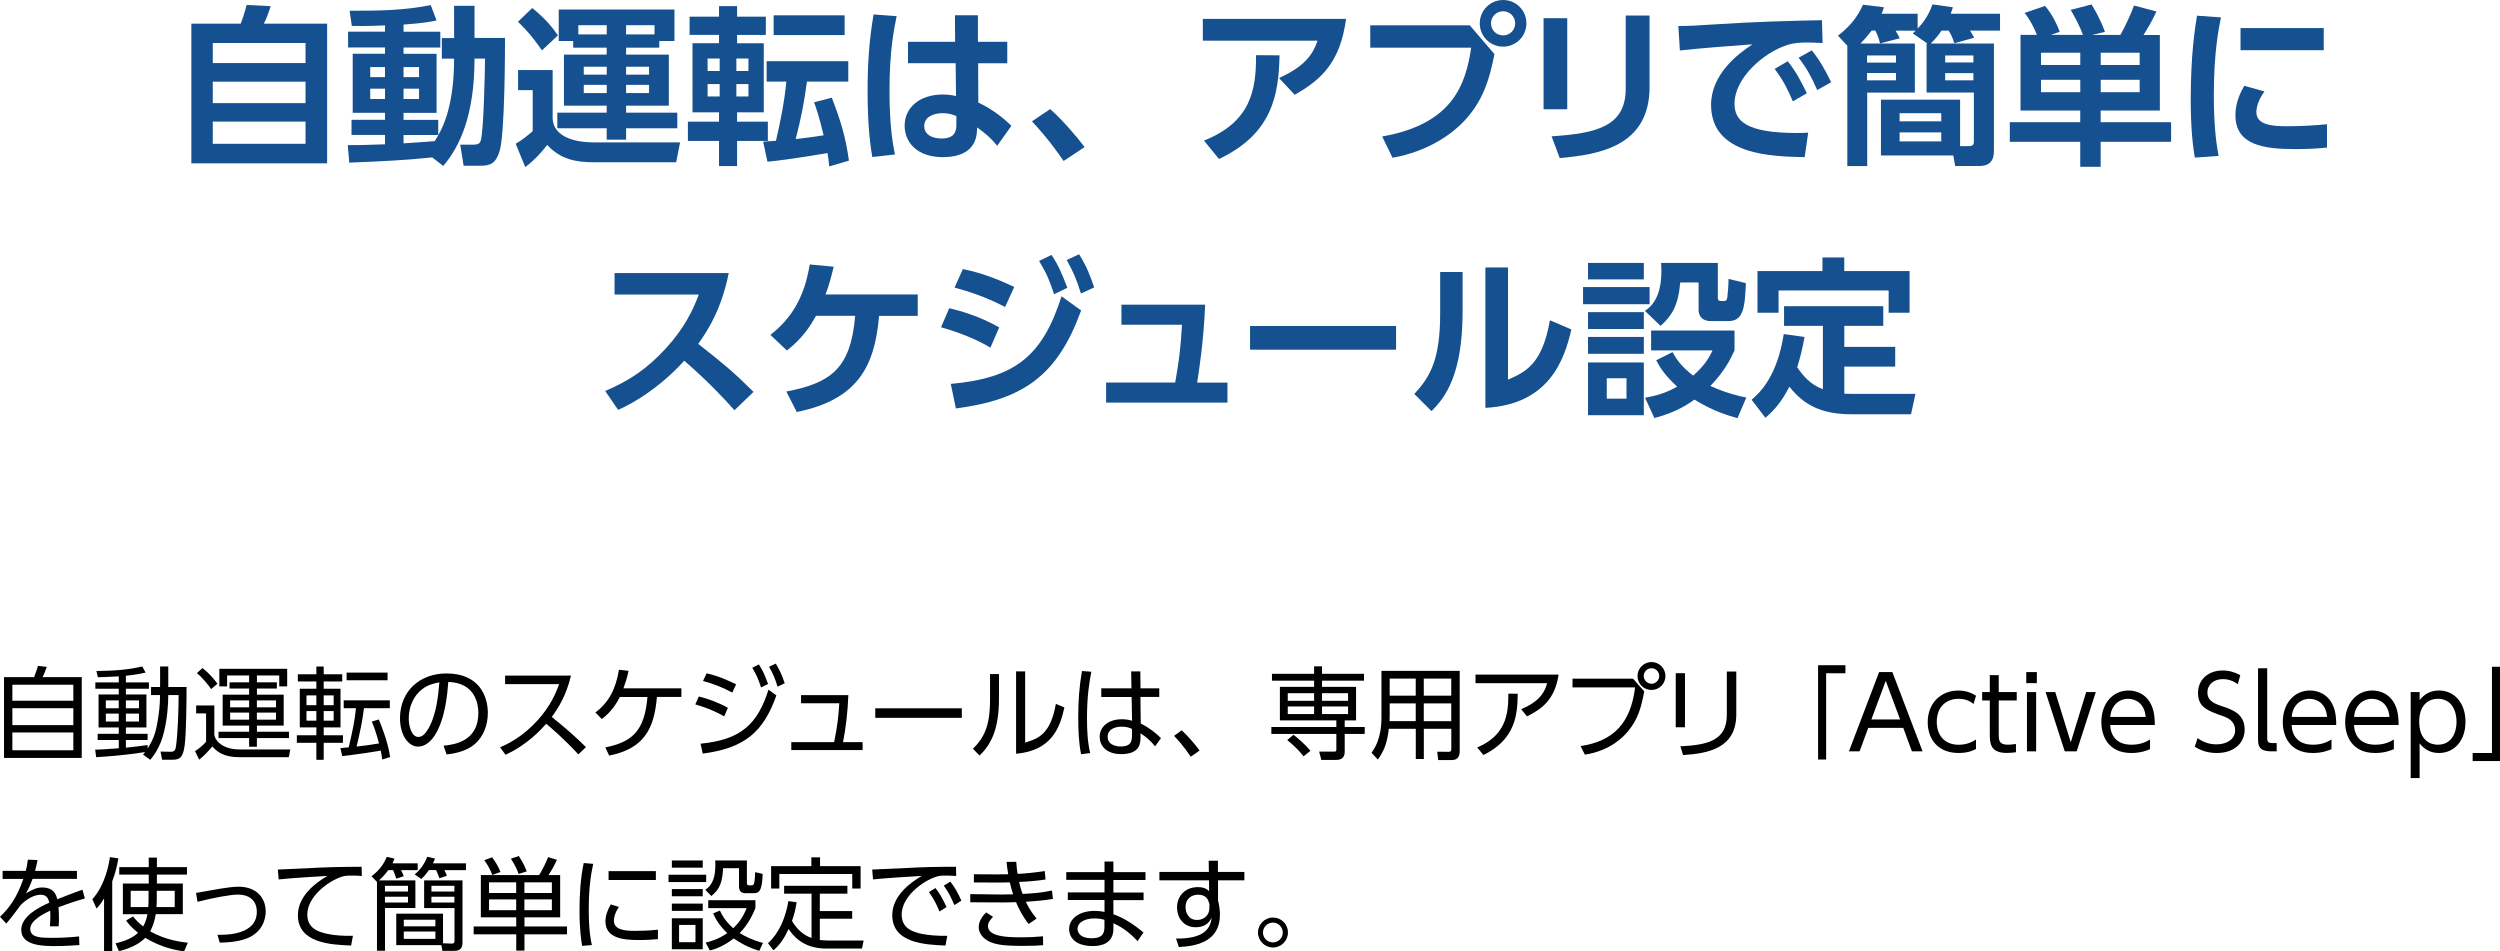 <svg xmlns="http://www.w3.org/2000/svg" id="_&#x30EC;&#x30A4;&#x30E4;&#x30FC;_2" data-name="&#x30EC;&#x30A4;&#x30E4;&#x30FC; 2" viewBox="0 0 422.38 160.75"><defs><style>      .cls-1, .cls-2 {        stroke-width: 0px;      }      .cls-2 {        fill: #155090;      }    </style></defs><g id="_&#x30EC;&#x30A4;&#x30E4;&#x30FC;_5" data-name="&#x30EC;&#x30A4;&#x30E4;&#x30FC; 5"><g><path class="cls-2" d="M40.67,4c.34-.89.55-1.47,1.01-3.16l4.05.2c-.23.78-.78,2.27-1.15,2.96h10.69v23.6h-22.94V4h8.34ZM51.62,7.27h-15.67v3.39h15.67v-3.39ZM51.62,13.8h-15.67v3.62h15.67v-3.62ZM51.62,20.55h-15.67v3.74h15.67v-3.74Z"></path><path class="cls-2" d="M73.04,26.59c-5.06.52-7.47.6-14.03.89l-.26-2.96c1.55,0,2.87,0,6.3-.14v-1.58h-5.66v-2.56h5.66v-1.18h-5.46v-9.98h5.46v-1.06h-6.24v-2.67h6.24v-1.06c-2.9.12-4.48.12-5.61.09l-.37-2.56c5.61,0,9.17-.09,13.71-.95l.98,2.59c-.86.17-2.16.46-5.58.69v1.21h6.21v2.67h-6.21v1.06h5.58v9.98h-5.58v1.18h5.86v2.56h-5.86v1.41c.75-.06,4.43-.29,5.26-.37.98-1.55,3.28-5.12,3.28-13.94h-2.07v-3.48h2.07V.98h3.45v5.43h5.15c0,1.7,0,16.3-.92,19.15-.66,2.13-1.64,2.44-3.25,2.44h-2.82l-.57-3.56h2.21c1.01,0,1.18-.37,1.29-.83.46-1.9.66-11.21.69-13.71h-1.78c0,9.54-2.47,14.86-5.29,18.14l-1.84-1.44ZM62.55,11.33v1.7h2.5v-1.7h-2.5ZM62.55,14.98v1.75h2.5v-1.75h-2.5ZM68.18,11.33v1.7h2.62v-1.7h-2.62ZM68.18,14.98v1.75h2.62v-1.75h-2.62Z"></path><path class="cls-2" d="M87.53,11.84h5.84v8.05c0,2.3,2.07,4.17,7.1,4.17h14.43l-.66,3.36h-13.68c-3.42,0-5.84-.52-8.11-2.93-.98,1.29-2.24,2.65-3.71,3.74l-1.61-3.94c1.03-.6,1.98-1.35,2.87-2.13v-6.93h-2.47v-3.39ZM89.92,1.35c2.36,1.93,3.45,3.33,4.34,4.63l-2.7,2.53c-1.7-2.47-2.96-3.79-4.05-4.83l2.41-2.33ZM96.84,6.93h-2.44V1.61h19.55v5.32h-2.56v1.12h-5.61v1.18h7.22v8.62h-7.22v1.18h8.65v2.64h-8.65v1.93h-3.28v-1.93h-8.34v-2.64h8.34v-1.18h-7.22v-8.62h7.22v-1.18h-5.66v-1.12ZM102.51,5.81v-1.55h-4.8v1.55h4.8ZM98.63,11.27v1.35h3.88v-1.35h-3.88ZM98.63,14.34v1.38h3.88v-1.38h-3.88ZM105.78,5.81h4.8v-1.55h-4.8v1.55ZM105.78,11.27v1.35h3.88v-1.35h-3.88ZM105.78,14.34v1.38h3.88v-1.38h-3.88Z"></path><path class="cls-2" d="M116.51,2.82h4.97v-1.78h3.05v1.78h4.86v3.08h-4.86v1.41h4.51v11.67h-4.51v1.58h5.2v3.25h-5.2v4.25h-3.05v-4.25h-5.26v-3.25h5.26v-1.58h-4.48V7.3h4.48v-1.41h-4.97v-3.08ZM119.55,9.89v2.1h2.04v-2.1h-2.04ZM119.55,14.2v2.1h2.04v-2.1h-2.04ZM124.41,9.89v2.1h2.04v-2.1h-2.04ZM124.41,14.2v2.1h2.04v-2.1h-2.04ZM136.34,13.77c-.55,3.94-.89,5.66-1.9,9.72.75-.09,2.64-.29,4.71-.63-.78-3.3-1.26-4.6-1.61-5.58l2.99-.78c1.44,3.74,2.33,6.53,2.9,10.64l-3.33.98c-.06-.66-.11-1.24-.29-2.27-.32.06-6.58,1.15-10.15,1.47l-.72-3.39c1.12-.06,1.64-.09,2.16-.14.75-3.22,1.47-6.81,1.75-10h-3.33v-3.45h13.8v3.45h-6.99ZM142.7,2.59v3.33h-11.99v-3.33h11.99Z"></path><path class="cls-2" d="M151.49,2.73c-.43,2.07-1.21,5.89-1.21,12.56,0,6.24.63,9.37.92,10.81l-3.82.43c-.26-1.52-.8-4.77-.8-11.18,0-4.43.26-8.51,1.01-12.91l3.91.29ZM170.18,7.07v3.62h-4.92l.03,6.64c2.39,1.09,4.6,2.9,5.58,3.94l-2.39,3.36c-1.12-1.38-1.95-2.04-3.39-3.11l-.03.6c-.17,3.62-3.19,4.43-5.75,4.43-4.51,0-6.47-2.64-6.47-5.32,0-3.02,2.5-5.26,6.44-5.26,1.06,0,1.72.14,2.24.26l-.06-5.55h-8.05v-3.62h7.96l-.03-4.48h3.88v4.48h4.94ZM161.58,19.61c-.52-.2-1.18-.49-2.3-.49-1.47,0-3.13.57-3.13,2.18,0,1.32,1.15,2.1,2.93,2.1,2.19,0,2.5-1.18,2.5-2.33v-1.47Z"></path><path class="cls-2" d="M179.7,27.2c-.57-.83-2.41-3.56-5.35-6.7l3.08-2.07c1.95,1.72,4.46,4.6,5.81,6.41l-3.54,2.36Z"></path><path class="cls-2" d="M227.42,3.19c-.98,7.3-4.14,10.26-8.68,12.82l-2.64-2.82c4.57-2.1,5.75-4.14,6.5-6.32h-19.38v-3.68h24.21ZM203.41,23.75c7.99-3.16,8.83-8.65,8.8-14.43l3.97.03c-.14,6.67-1.21,13.25-10.23,17.51l-2.53-3.1Z"></path><path class="cls-2" d="M248.32,4.28l4.17,4.86c-.78,3.94-1.73,7.45-4.69,10.84-2.39,2.73-6.64,5.63-12.53,6.67l-1.75-3.59c11.96-2.1,14.12-8.82,15.04-15.01h-17.05v-3.77h16.82ZM257.89,3.94c0,2.18-1.75,3.94-3.94,3.94s-3.94-1.75-3.94-3.94,1.78-3.94,3.94-3.94,3.94,1.72,3.94,3.94ZM251.91,3.94c0,1.15.92,2.04,2.04,2.04s2.04-.86,2.04-2.04-.95-2.04-2.04-2.04-2.04.86-2.04,2.04Z"></path><path class="cls-2" d="M264.79,18.46h-4V3.08h4v15.38ZM278.7,14.66c0,10.03-8.42,11.44-15.18,12.05l-1.38-3.68c7.76-.49,12.53-1.75,12.53-8.08V2.62h4.02v12.05Z"></path><path class="cls-2" d="M307.94,7.27c-1.12-.06-1.93-.09-2.59-.09-1.12,0-2.21.06-3.22.37-3.97,1.18-9.08,5.52-9.08,9.97,0,2.85,1.87,4.95,10.58,4.95.86,0,1.35-.03,1.87-.06l-.6,4.14c-5.43-.12-15.81-.26-15.81-8.83,0-5.12,4.46-8.6,7.01-10.23-2.9.2-9.69.72-12.28,1.04l-.26-4.14c1.9,0,2.88-.06,5.95-.26,6.99-.46,12.48-.6,18.31-.72l.11,3.85ZM302.05,10.35c1.29,1.61,2.18,3.25,3.22,5.4l-2.36,1.38c-.98-2.3-1.72-3.68-3.08-5.49l2.21-1.29ZM306.1,8.51c1.35,1.67,2.19,3.16,3.28,5.38l-2.36,1.32c-1.01-2.3-1.72-3.59-3.13-5.46l2.21-1.24Z"></path><path class="cls-2" d="M312.08,7.7l-1.55-1.67c2.18-1.7,3.31-3.22,4.23-5.23l3.54.43c-.14.46-.23.72-.4,1.09h6.09v2.5c1.67-1.7,2.24-3.36,2.5-4.08l3.45.49c-.11.4-.17.57-.37,1.09h8.34v2.85h-5.06c.32.55.49.81.69,1.21l-3.36.92c-.34-1.12-.63-1.61-.95-2.13h-1.21c-.34.52-.8,1.15-1.81,2.19h10.67v17.79c0,1.12,0,2.9-2.5,2.9h-4.05l-.32-1.78h-12.22v-9.43h13.37v7.85h1.41c.72,0,.92-.2.92-.78v-8.28h-7.99V7.36h.14l-2.47-1.72c.29-.26.34-.32.49-.46h-3.39c.49.83.6,1.09.69,1.29l-3.33.86c-.14-.57-.29-1.18-.78-2.16h-.63c-.92,1.18-1.49,1.78-1.9,2.19h9.2v8.28h-8.05v12.42h-3.36V7.7ZM315.44,9.37v1.21h4.89v-1.21h-4.89ZM315.44,12.33v1.24h4.89v-1.24h-4.89ZM320.94,19.12v1.38h7.04v-1.38h-7.04ZM320.94,22.37v1.52h7.04v-1.52h-7.04ZM328.64,9.37v1.18h4.77v-1.18h-4.77ZM328.64,12.36v1.21h4.77v-1.21h-4.77Z"></path><path class="cls-2" d="M344.14,5.89c-.52-1.32-1.21-2.62-2.07-3.71l3.45-1.18c1.29,1.5,2.13,3.39,2.47,4.37l-1.5.52h5.43c-.6-1.58-1.21-2.73-2.07-4.22l3.51-.92c.46.72,1.52,2.5,2.27,4.63l-2.16.52h4.77c.83-1.41,1.9-3.82,2.3-4.97l3.79,1.01c-.63,1.44-1.52,2.9-2.18,3.97h2.76v12.76h-10v1.98h11.9v3.31h-11.9v4.22h-3.45v-4.22h-11.9v-3.31h11.9v-1.98h-10.09V5.89h2.76ZM344.83,8.91v2.07h6.64v-2.07h-6.64ZM344.83,13.48v2.1h6.64v-2.1h-6.64ZM354.92,8.91v2.07h6.58v-2.07h-6.58ZM354.92,13.48v2.1h6.58v-2.1h-6.58Z"></path><path class="cls-2" d="M375.24,2.93c-.37,1.75-1.21,5.89-1.21,13.2,0,5.81.55,8.83.81,10.21l-4.02.29c-.26-1.58-.69-4.34-.69-9.86,0-7.56.72-12.1,1.06-14.12l4.05.29ZM382.6,15.44c-1.15,1.52-1.38,2.85-1.38,3.48,0,2.13,2.44,2.41,5.17,2.41,2.13,0,4.63-.12,6.76-.34v3.94c-1.09.12-2.85.26-5.38.26-5.29,0-10.09-.66-10.09-5.72,0-.69.06-2.56,1.49-4.97l3.42.95ZM392.6,4.74v3.74h-14.06v-3.74h14.06Z"></path><path class="cls-2" d="M123.12,46.14c-1.18,5.84-3.31,9.4-5.15,11.96,4.37,3.45,5.92,4.71,9.34,8.11l-3.22,3.1c-1.75-1.95-4.2-4.63-8.48-8.37-2.7,3.02-6.81,6.38-11.18,8.31l-2.18-3.19c4.17-1.78,7.1-3.79,10.18-7.13,3.1-3.36,4.63-6.44,5.63-9.17h-14.23v-3.62h19.29Z"></path><path class="cls-2" d="M132.87,66.15c7.33-1.44,10.87-3.71,11.61-12.79h-6.61c-.89,1.58-2.18,3.71-4.92,5.86l-2.79-2.64c3.42-2.67,5.75-6.21,6.64-11.9l4.05.38c-.4,1.67-.78,3.16-1.38,4.69h15.58v3.62h-6.53c-.72,8.48-3.56,14.14-13.91,16.24l-1.75-3.45Z"></path><path class="cls-2" d="M167.33,58.74c-1.67-1.01-4.31-2.3-8.34-3.45l1.38-3.22c2.1.49,5.29,1.44,8.45,3.25l-1.49,3.42ZM160.64,64.86c10.81-.98,15.47-4.63,18.71-14.8l3.31,2.39c-4.02,11.07-9.8,15.06-21.16,16.56l-.86-4.14ZM169.81,51.87c-3.54-1.87-6.64-2.76-8.54-3.28l1.41-3.13c3.65.72,6.76,2.13,8.68,3.02l-1.55,3.39ZM177.66,43.07c1.15,1.72,1.72,3.08,2.67,5.55l-2.24,1.09c-.75-2.27-1.21-3.42-2.53-5.63l2.1-1.01ZM182.31,42.95c1.21,1.93,1.84,3.48,2.56,5.61l-2.24,1.03c-.75-2.38-1.24-3.56-2.41-5.66l2.1-.98Z"></path><path class="cls-2" d="M207.38,64.63v3.39h-20.5v-3.39h11.67c.63-3.56.92-5.63,1.15-9.77h-10.23v-3.39h14.14c-.23,6.18-1.09,11.53-1.35,13.17h5.12Z"></path><path class="cls-2" d="M235.87,55.08v4h-24.67v-4h24.67Z"></path><path class="cls-2" d="M247.11,52.61c0,10.69-2.93,14.57-5.26,16.85l-2.9-2.9c2.67-2.87,4.37-5.78,4.37-13.62v-6.99h3.79v6.67ZM254.79,64.14c2.87-1.27,5.78-2.53,7.07-10.03l3.62,1.55c-1.18,5.17-3.77,12.68-14.52,13.25v-23.72h3.82v18.95Z"></path><path class="cls-2" d="M278.7,48.5v2.9h-11.24v-2.9h11.24ZM277.73,44.42v2.79h-9.43v-2.79h9.43ZM277.73,52.73v2.85h-9.43v-2.85h9.43ZM277.73,56.92v2.85h-9.43v-2.85h9.43ZM277.73,61.24v8.91h-9.43v-8.91h9.43ZM274.8,63.91h-3.33v3.45h3.33v-3.45ZM290.23,44.42v5.84c0,.26,0,.6.55.6h.49c.49,0,.55-.43.57-.69.11-.89.2-2.13.2-3.05l2.93.72c-.17,4.17-.43,6.41-2.96,6.41h-2.9c-1.9,0-2.13-1.29-2.13-1.9v-4.63h-3.1c-.32,3.88-1.44,5.69-3.33,7.33l-2.64-2.53c2.01-1.29,2.79-3.68,2.79-6.75,0-.58-.03-.95-.06-1.35h9.6ZM293.54,70.64c-1.47-.4-4.14-1.18-7.27-3.13-.4.32-2.88,2.16-6.76,3.11l-1.58-3.42c2.5-.43,3.97-1.06,5.43-1.87-2.01-1.87-2.82-3.08-3.54-4.46l2.76-1.38c.55.98,1.29,2.3,3.48,3.97,1.7-1.5,2.53-2.67,3.28-4.26h-10.38v-3.36h14.09v3.36c-.69,1.52-1.7,3.54-4.08,6.01,2.79,1.26,4.86,1.7,6.07,1.96l-1.49,3.48Z"></path><path class="cls-2" d="M307.97,55.06h-6.55v-3.33h16.76v3.33h-6.58v3.54h8.6v3.34h-8.6v4.57c.52.03.69.03,1.21.03h10.81l-.75,3.45h-10.06c-5,0-8.02-1.52-10.49-4.66-1.32,2.53-2.39,3.82-4.05,5.26l-2.33-3.05c1.55-1.32,4.34-4.11,5.43-11.1l3.51.49c-.4,2.27-.78,3.59-1.24,5.12.98,1.41,2.19,2.93,4.34,3.71v-10.69ZM311.59,43.5v2.3h11.04v7.04h-3.54v-3.77h-18.6v3.77h-3.56v-7.04h10.98v-2.3h3.68Z"></path></g><g><path class="cls-1" d="M5.76,114.4c.34-.83.58-1.65.66-1.9l1.48.17c-.15.48-.49,1.33-.7,1.73h6.61v13.65H.68v-13.65h5.08ZM12.39,115.69H2.09v2.7h10.3v-2.7ZM12.39,119.65H2.09v2.86h10.3v-2.86ZM12.39,123.75H2.09v3.01h10.3v-3.01Z"></path><path class="cls-1" d="M25.52,117.43v-1.36h1.53v-3.47h1.38v3.47h3.09c0,2.35-.05,7.84-.32,9.86-.27,1.97-.73,2.43-2.09,2.43h-1.72l-.27-1.38,1.67.03c.66.02.87-.27.95-.95.31-2.21.44-6.34.44-8.63h-1.75c0,1.33-.12,3.76-.73,6.27-.63,2.63-1.82,4.08-2.31,4.67l-1.22-.87c.12-.14.27-.36.36-.44-1.75.32-5.71.73-8.28.87l-.17-1.27c.7-.02,1.89-.07,3.99-.24v-1.39h-3.57v-1.05h3.57v-1.07h-3.42v-5.58h3.42v-.97h-3.96v-1.07h3.96v-1.02c-2.07.12-2.87.14-3.54.15l-.24-1.05c3.23-.04,5.37-.22,7.75-.77l.56,1.04c-.63.14-1.53.34-3.33.53v1.12h3.89v1.07h-3.89v.97h3.47v5.58h-3.47v1.07h3.67v1.05h-3.67v1.29c1.19-.1,2.55-.29,3.67-.44v.58c1.05-1.63,1.44-2.86,1.78-5.15.12-.75.32-2.18.32-3.88h-1.53ZM20.06,118.33h-2.18v1.33h2.18v-1.33ZM20.06,120.57h-2.18v1.34h2.18v-1.34ZM23.48,118.33h-2.21v1.33h2.21v-1.33ZM23.48,120.57h-2.21v1.34h2.21v-1.34Z"></path><path class="cls-1" d="M36.21,119.19v4.93c0,.63,1.02,2.5,4.25,2.5h8.58l-.24,1.31h-8.35c-2.72,0-3.81-.95-4.57-1.82-.27.32-1.17,1.41-2.23,2.24l-.7-1.45c.44-.27,1.31-.9,1.87-1.58v-4.79h-1.68v-1.34h3.06ZM35.67,116.42c-.48-.71-1.48-1.95-2.41-2.7l.95-.85c1.1.88,1.79,1.65,2.53,2.65l-1.07.9ZM48.81,124.7h-5.41v1.46h-1.31v-1.46h-5.17v-1.07h5.17v-1.04h-4.47v-5.22h4.47v-1.04h-3.31v-1.05h3.31v-1.16h-3.72v1.85h-1.31v-2.97h11.46v2.97h-1.34v-1.85h-3.77v1.16h3.37v1.05h-3.37v1.04h4.52v5.22h-4.52v1.04h5.41v1.07ZM42.09,118.33h-3.21v1.17h3.21v-1.17ZM42.09,120.4h-3.21v1.19h3.21v-1.19ZM46.63,118.33h-3.23v1.17h3.23v-1.17ZM46.63,120.4h-3.23v1.19h3.23v-1.19Z"></path><path class="cls-1" d="M53.45,113.92v-1.31h1.24v1.31h3.13v1.22h-3.13v1.22h2.84v6.53h-2.84v1.33h3.25v1.28h-3.25v2.87h-1.24v-2.87h-3.3v-1.28h3.3v-1.33h-2.8v-6.53h2.8v-1.22h-3.13v-1.22h3.13ZM53.45,117.49h-1.67v1.65h1.67v-1.65ZM53.45,120.14h-1.67v1.62h1.67v-1.62ZM56.37,117.49h-1.68v1.65h1.68v-1.65ZM56.37,120.14h-1.68v1.62h1.68v-1.62ZM64,121.56c.27.65,1.5,3.55,1.92,6.34l-1.34.42c-.1-.7-.15-1.04-.25-1.5-.92.17-4.5.71-6.51.92l-.31-1.34c.34-.03.44-.03,1.41-.14.66-2.86,1-4.38,1.22-6.61h-2.07v-1.33h7.79v1.33h-4.37c-.24,2.14-.73,4.33-1.24,6.48,1.73-.19,1.77-.21,3.79-.53-.51-1.89-.88-2.86-1.22-3.69l1.19-.36ZM65.48,114.93h-6.92v-1.29h6.92v1.29Z"></path><path class="cls-1" d="M74.94,125.99c1.75-.19,5.88-.68,5.88-5.54,0-1.34-.41-5.08-5.08-5.24-.15,1.97-.49,6.15-2.24,8.96-1,1.58-2.09,1.97-2.86,1.97-1.67,0-3.06-1.97-3.06-4.78,0-4.62,3.37-7.58,7.85-7.58,5.51,0,6.99,3.81,6.99,6.68,0,2.02-.73,4.03-2.28,5.32-1.1.92-2.8,1.5-4.69,1.68l-.51-1.48ZM71.42,116.37c-1.58,1.16-2.36,3.06-2.36,5.03,0,1.16.42,3.11,1.63,3.11.71,0,1.22-.63,1.67-1.38,1.43-2.45,1.7-5.9,1.87-7.85-1,.19-1.94.44-2.8,1.09Z"></path><path class="cls-1" d="M96.47,114.14c-.8,3.38-2.16,5.51-3.25,6.99,2.94,2.35,4.5,3.84,5.78,5.1l-1.29,1.22c-2.4-2.62-4.88-4.71-5.42-5.17-.83.92-3.18,3.55-6.88,5.24l-.92-1.26c1.41-.61,3.86-1.82,6.36-4.59,2.12-2.36,2.99-4.39,3.62-6.08h-9.13v-1.45h11.13Z"></path><path class="cls-1" d="M102.27,126.28c4.37-.92,6.61-2.55,7.12-8.52h-4.67c-1.09,2.23-2.55,3.35-3.04,3.72l-1.09-1.11c2.26-1.67,3.45-3.96,3.98-7.21l1.63.17c-.31,1.41-.53,2.02-.87,2.96h9.79v1.46h-4.13c-.46,5.32-2.11,8.72-8.07,9.91l-.65-1.39Z"></path><path class="cls-1" d="M122.35,121.03c-.88-.51-2.43-1.31-4.88-2.02l.6-1.34c1.56.37,3.6,1.16,4.91,1.92l-.63,1.45ZM118.35,125.65c6.77-.66,9.62-3.23,11.49-9.13l1.33.97c-2.21,6.31-5.51,8.92-12.44,9.83l-.37-1.67ZM123.73,117.02c-1.56-.87-3.2-1.48-4.95-1.97l.61-1.29c1.97.44,3.64,1.21,4.98,1.85l-.65,1.41ZM128.21,112.26c.68,1.02,1,1.8,1.56,3.3l-1.19.59c-.46-1.41-.7-1.99-1.48-3.33l1.1-.56ZM131.07,112.12c.54.87,1,1.79,1.51,3.32l-1.21.58c-.42-1.36-.7-2.07-1.43-3.37l1.12-.53Z"></path><path class="cls-1" d="M145.74,125.38v1.34h-12.05v-1.34h7.24c.58-2.8.75-4.56.87-6.56h-6.46v-1.38h7.99c-.1,2.91-.46,5.76-.9,7.94h3.31Z"></path><path class="cls-1" d="M162.5,119.67v1.61h-14.62v-1.61h14.62Z"></path><path class="cls-1" d="M168.78,118.05c0,5.49-1.53,7.9-3.28,9.6l-1.12-1.14c1.89-1.89,2.89-3.82,2.89-8.35v-4.27h1.51v4.15ZM173.21,125.46c2.09-.65,4.27-1.31,5.18-6.54l1.44.61c-.75,3.4-2.14,7.29-8.16,7.82v-13.92h1.53v12.03Z"></path><path class="cls-1" d="M184.38,113.5c-.32,1.7-.73,4-.73,7.8,0,1.99.08,3.99.53,5.93l-1.53.2c-.41-2.06-.48-4.16-.48-6.26,0-2.69.17-5.15.63-7.8l1.58.12ZM195.86,116.29v1.46h-3.18l.05,4.49c1.38.68,2.63,1.65,3.42,2.48l-1,1.38c-.68-.9-1.53-1.61-2.46-2.21v.63c0,.97-.02,2.89-3.26,2.89-2.65,0-3.64-1.55-3.64-2.92,0-1.77,1.56-2.97,3.72-2.97.85,0,1.27.12,1.75.25l-.07-4.01h-5.13v-1.46h5.1l-.05-2.87h1.55l.03,2.87h3.18ZM191.25,123.15c-.39-.17-.87-.38-1.73-.38-1.14,0-2.38.44-2.38,1.72s1.29,1.63,2.19,1.63c1.85,0,1.92-1,1.92-1.92v-1.05Z"></path><path class="cls-1" d="M201.18,127.85c-1.21-1.82-2.26-2.92-2.82-3.52l1.29-.95c1.1,1.02,2.31,2.45,3.03,3.42l-1.5,1.05Z"></path><path class="cls-1" d="M222.02,112.58h1.34v1.26h7.09v1.16h-7.09v1.05h5.75v5.66h-1.92v1.12h3.38v1.17h-3.38v3.06c0,1.1-.78,1.33-1.43,1.33h-2.52l-.37-1.41h2.5c.39,0,.41-.03.41-.43v-2.55h-10.98v-1.17h10.98v-1.12h-9.54v-5.66h5.78v-1.05h-7.12v-1.16h7.12v-1.26ZM220.23,127.78c-1.07-1.41-2.41-2.46-2.75-2.74l1.05-.9c.83.63,2.12,1.78,2.87,2.72l-1.17.92ZM222.02,117.12h-4.45v1.28h4.45v-1.28ZM222.02,119.36h-4.45v1.28h4.45v-1.28ZM227.76,117.12h-4.4v1.28h4.4v-1.28ZM227.76,119.36h-4.4v1.28h4.4v-1.28Z"></path><path class="cls-1" d="M246.62,126.96c0,1.24-.75,1.45-1.34,1.45h-2.29l-.17-1.41,1.99.02c.29,0,.39-.19.39-.46v-3.43h-4.64v5.1h-1.36v-5.1h-4.56c-.22,2.04-.66,3.57-1.85,5.2l-1.07-1.16c.49-.68,1.68-2.31,1.68-5.98v-7.85h13.22v13.63ZM239.19,118.84h-4.4v2.12c0,.2,0,.27-.02.88h4.42v-3.01ZM239.19,114.65h-4.4v2.89h4.4v-2.89ZM245.19,114.65h-4.64v2.89h4.64v-2.89ZM245.19,118.84h-4.64v3.01h4.64v-3.01Z"></path><path class="cls-1" d="M263.33,113.96c-.66,4.51-3.15,5.95-5.34,7.07l-.99-1.22c3.3-1.36,4.01-3.04,4.39-4.38h-12.1v-1.46h14.04ZM249.59,126.28c4.67-2.01,5.27-5.32,5.25-9.09l1.58.02c-.03,3.3-.29,7.7-5.8,10.35l-1.04-1.28Z"></path><path class="cls-1" d="M275.91,114.67l1.89,2.14c-.51,2.69-1.04,4.67-2.7,6.68-.8.99-3.03,3.35-7.33,4.01l-.73-1.45c5.47-.82,8.47-3.79,9.21-9.91h-10.57v-1.48h10.23ZM281.38,114.21c0,1.31-1.05,2.36-2.36,2.36s-2.36-1.05-2.36-2.36,1.09-2.36,2.36-2.36,2.36,1.04,2.36,2.36ZM277.71,114.21c0,.71.6,1.31,1.31,1.31s1.31-.59,1.31-1.31-.59-1.31-1.31-1.31-1.31.58-1.31,1.31Z"></path><path class="cls-1" d="M284.68,122.87h-1.56v-9.13h1.56v9.13ZM293.35,120.69c0,5.68-4.66,6.61-8.99,6.88l-.46-1.48c4.59-.22,7.85-.97,7.85-5.3v-7.33h1.6v7.22Z"></path><path class="cls-1" d="M307.17,128.32v-15.93h4.62v1.36h-3.26v14.57h-1.36Z"></path><path class="cls-1" d="M315.64,122.98l-1.46,3.96h-1.8l5.1-13.39h2.24l5.1,13.39h-1.8l-1.46-3.96h-5.92ZM321.03,121.56l-2.43-6.53-2.43,6.53h4.86Z"></path><path class="cls-1" d="M333.85,126.54c-.37.2-1.27.68-2.94.68-3.47,0-5.22-2.33-5.22-5.2,0-3.23,2.23-5.35,5.15-5.35,1.12,0,2.07.27,3.01.88l-.42,1.39c-.29-.24-1.07-.88-2.52-.88-1.99,0-3.69,1.27-3.69,3.89,0,2.24,1.27,3.88,3.72,3.88,1.55,0,2.53-.65,2.91-.88v1.6Z"></path><path class="cls-1" d="M336.18,114.06h1.51v2.87h3.04v1.41h-3.04v5.71c0,.94,0,1.77,1.55,1.77.22,0,.61-.02,1.36-.12v1.39c-.36.05-.88.12-1.58.12-2.77,0-2.84-1.67-2.84-3.16v-5.71h-1.29v-1.41h1.29v-2.87Z"></path><path class="cls-1" d="M344.13,115.42h-1.79v-1.87h1.79v1.87ZM344.01,126.94h-1.55v-10.01h1.55v10.01Z"></path><path class="cls-1" d="M352.46,116.93h1.63l-3.23,10.01h-2.02l-3.23-10.01h1.63l2.62,8.48,2.6-8.48Z"></path><path class="cls-1" d="M356.52,122.49c.08,1.84,1.12,3.33,3.59,3.33,1.65,0,2.57-.54,3.14-.88v1.63c-.46.2-1.53.65-3.14.65-4.05,0-5.08-3.03-5.08-5.22,0-3.25,2.01-5.34,4.59-5.34,1.22,0,3.08.51,3.96,2.7.46,1.12.48,2.45.48,3.13h-7.53ZM362.51,121.13c-.19-2.43-1.85-3.06-2.96-3.06-1.65,0-2.89,1.24-3.01,3.06h5.97Z"></path><path class="cls-1" d="M378.08,115.59c-.78-.56-1.58-.85-2.53-.85-1.5,0-2.6.87-2.6,2.26s1.12,1.87,2.5,2.33c1.77.58,3.79,1.31,3.79,3.93,0,2.18-1.67,3.96-4.69,3.96-1.39,0-2.58-.32-3.74-1.07l.48-1.44c.97.7,1.99,1.05,3.2,1.05,1.55,0,3.14-.73,3.14-2.4,0-1.33-1-2.01-1.95-2.33-2.67-.94-4.32-1.5-4.32-3.96,0-2.29,1.78-3.79,4.15-3.79,1.09,0,2.04.27,2.99.8l-.41,1.51Z"></path><path class="cls-1" d="M384.64,126.94h-.93c-2.21,0-2.21-1.16-2.21-2.23v-11.8h1.55v11.75c0,.44,0,.88.82.88h.78v1.39Z"></path><path class="cls-1" d="M387.17,122.49c.08,1.84,1.12,3.33,3.59,3.33,1.65,0,2.57-.54,3.15-.88v1.63c-.46.2-1.53.65-3.15.65-4.05,0-5.08-3.03-5.08-5.22,0-3.25,2.01-5.34,4.59-5.34,1.22,0,3.08.51,3.96,2.7.46,1.12.48,2.45.48,3.13h-7.53ZM393.16,121.13c-.19-2.43-1.85-3.06-2.96-3.06-1.65,0-2.89,1.24-3.01,3.06h5.97Z"></path><path class="cls-1" d="M397.71,122.49c.08,1.84,1.12,3.33,3.59,3.33,1.65,0,2.57-.54,3.15-.88v1.63c-.46.2-1.53.65-3.15.65-4.05,0-5.08-3.03-5.08-5.22,0-3.25,2.01-5.34,4.59-5.34,1.22,0,3.08.51,3.96,2.7.46,1.12.48,2.45.48,3.13h-7.53ZM403.7,121.13c-.19-2.43-1.85-3.06-2.96-3.06-1.65,0-2.89,1.24-3.01,3.06h5.97Z"></path><path class="cls-1" d="M408.8,118.28c.85-1.07,1.92-1.62,3.28-1.62,2.55,0,4.47,2.07,4.47,5.29s-1.92,5.27-4.47,5.27c-1.36,0-2.43-.54-3.28-1.62v5.86h-1.51v-14.53h1.51v1.34ZM411.86,125.82c2.43,0,3.18-2.16,3.18-3.88s-.75-3.88-3.18-3.88c-1.26,0-3.13.76-3.13,3.88s1.87,3.88,3.13,3.88Z"></path><path class="cls-1" d="M422.38,112.65v15.93h-4.62v-1.36h3.26v-14.57h1.36Z"></path><path class="cls-1" d="M13,147.13v1.36h-7.5c-.39,1.04-.63,1.6-1.12,2.45,1.19-.71,1.87-1,2.72-1,1.16,0,2.24.38,2.58,1.99.39-.15,2.72-1.09,4.25-1.61l.41,1.48c-1.38.39-2.58.77-4.45,1.48.05.6.07,1.33.07,1.94,0,.24,0,.75-.05,1.29h-1.48c.03-.39.08-1.02.08-1.63,0-.29,0-.58-.03-1.02-1.31.61-3.37,1.7-3.37,3.09,0,1.5,1.89,1.5,3.76,1.5,1.36,0,2.96-.07,4.49-.24l.05,1.46c-.97.07-2.45.17-4.06.17-1.92,0-5.76,0-5.76-2.74,0-2.31,3.04-3.84,4.73-4.59-.19-1-.66-1.34-1.45-1.34-.93,0-2.18.53-3.37,1.73-.78,1.07-1.9,2.57-2.45,3.13l-1.05-1.14c1.5-1.41,2.86-3.21,3.94-6.39H.44v-1.36h3.91c.12-.44.24-.93.36-1.9l1.63.07c-.1.59-.19.99-.42,1.83h7.09Z"></path><path class="cls-1" d="M18.96,160.71h-1.38v-8.92c-.61,1-.88,1.29-1.27,1.7l-.71-1.56c2.26-2.5,2.84-6.19,2.97-7.12l1.43.22c-.19,1.07-.44,2.31-1.04,3.88v11.81ZM26.49,149.27h4.4v5.18h-4.57c-.17.99-.46,2.04-.95,2.89,2.58,1.51,5.37,1.82,6.36,1.94l-.63,1.46c-1.41-.2-3.86-.66-6.56-2.29-.63.68-2.04,1.67-4.44,2.26l-.58-1.34c2.35-.49,3.47-1.44,3.81-1.77-1.24-.99-1.75-1.68-2.02-2.07l1.16-.7c.37.46.85,1.02,1.72,1.7.49-.87.66-1.73.73-2.07h-4.16v-5.18h4.37v-1.51h-4.98v-1.27h4.98v-1.61h1.38v1.61h5.08v1.27h-5.08v1.51ZM25.11,150.5h-3.03v2.75h2.97c.02-.32.05-.73.05-1.43v-1.33ZM26.49,151.82c0,.7-.03,1.1-.05,1.43h3.08v-2.75h-3.03v1.33Z"></path><path class="cls-1" d="M36.74,157.94c1.41.02,6.65.05,6.65-3.89,0-2.06-1.48-2.91-3.15-2.91-1.36,0-4.25.56-6.87,1.22l-.25-1.5c.65-.1,3.47-.61,4.05-.71,1.05-.17,2.24-.34,3.15-.34,2.91,0,4.57,1.8,4.57,4.18,0,1.02-.37,3.69-3.62,4.71-1.33.43-2.79.54-4.15.56l-.37-1.33Z"></path><path class="cls-1" d="M61.15,148c-.58-.05-1.07-.07-1.73-.07-.85,0-1.21.04-1.72.21-2.45.82-5.78,3.45-5.78,6.37,0,2.21,1.63,2.91,3.43,3.28,1.19.26,2.82.36,4.28.31l-.31,1.65c-3.35-.14-8.99-.37-8.99-5.13,0-3.23,2.97-5.46,4.98-6.63-.49.02-6.37.37-8.23.59l-.14-1.67c1.02-.03,3.74-.15,4.61-.2,3.81-.21,5.37-.24,9.55-.27l.03,1.56Z"></path><path class="cls-1" d="M70.57,145.87v1.14h-2.8c.29.59.36.78.44,1.02l-1.26.42c-.14-.46-.32-.97-.53-1.44h-.82c-.14.19-.68.95-1.56,1.73h6.14v4.67h-5.13v7.22h-1.36v-11.63l-.92-.95c1.36-1.05,2.06-2.04,2.58-3.28l1.29.29c-.1.29-.17.48-.32.8h4.25ZM68.93,149.66h-3.89v.97h3.89v-.97ZM68.93,151.5h-3.89v.99h3.89v-.99ZM66.95,159.67v-5.3h7.9v5l1.43.05c.2,0,.51.02.51-.48v-5.52h-5.13v-4.67h6.48v10.4c0,.83-.15,1.5-1.44,1.5h-1.96l-.17-.97h-7.62ZM73.56,155.39h-5.34v1.11h5.34v-1.11ZM73.56,157.38h-5.34v1.24h5.34v-1.24ZM78.73,145.87v1.14h-3.65c.25.48.36.75.42.95l-1.26.42c-.17-.49-.34-.9-.56-1.38h-1.21c-.63.88-.92,1.16-1.29,1.51l-1.12-.78c.92-.71,1.72-1.87,2.12-2.98l1.31.31c-.1.27-.17.46-.34.8h5.58ZM76.77,149.66h-3.88v.97h3.88v-.97ZM76.77,151.5h-3.88v.99h3.88v-.99Z"></path><path class="cls-1" d="M94.64,147.84v7.14h-6.03v1.55h7.19v1.33h-7.19v2.75h-1.39v-2.75h-7.19v-1.33h7.19v-1.55h-5.98v-7.14h9.84c.59-.83,1.39-2.67,1.53-3.03l1.48.46c-.46,1.05-1.05,2.02-1.41,2.57h1.97ZM83.18,147.83c-.32-.85-.78-1.73-1.36-2.5l1.33-.49c.7,1,.94,1.38,1.41,2.48l-1.38.51ZM87.21,149.07h-4.59v1.8h4.59v-1.8ZM87.21,151.96h-4.59v1.82h4.59v-1.82ZM87.63,147.66c-.31-.9-.77-1.72-1.31-2.58l1.34-.46c.88,1.39,1.16,2.14,1.33,2.6l-1.36.44ZM93.24,149.07h-4.64v1.8h4.64v-1.8ZM93.24,151.96h-4.64v1.82h4.64v-1.82Z"></path><path class="cls-1" d="M100.23,145.94c-.25,1.19-.76,3.42-.76,7.7,0,3.79.39,5.42.53,6.03l-1.65.14c-.15-.99-.44-2.69-.44-5.93,0-2.8.17-5.52.71-8.07l1.61.14ZM104.57,153.23c-.83,1.17-.85,2.14-.85,2.29,0,1.55,1.73,1.75,3.55,1.75.93,0,2.33-.03,3.89-.2v1.6c-.58.05-1.77.15-3.21.15-2.52,0-5.66-.24-5.66-3.16,0-.88.31-1.85.9-2.86l1.38.43ZM110.81,147.18v1.5h-7.99v-1.5h7.99Z"></path><path class="cls-1" d="M119.31,147.79v1.24h-6.36v-1.24h6.36ZM118.73,145.38v1.21h-5.22v-1.21h5.22ZM118.73,150.21v1.22h-5.22v-1.22h5.22ZM118.73,152.67v1.22h-5.22v-1.22h5.22ZM118.73,155.14v5.24h-5.22v-5.24h5.22ZM117.5,156.27h-2.77v2.92h2.77v-2.92ZM126.19,145.38v3.76c0,.19,0,.44.41.44h.41c.32,0,.37-.25.41-.41.02-.07.12-.56.17-1.82l1.27.31c-.12,2.58-.44,3.25-1.5,3.25h-1.36c-.26,0-1.14,0-1.14-1.09v-3.13h-2.69c-.12,2.18-.48,3.52-1.99,4.69l-1.02-1.04c1.29-.83,1.7-2.29,1.7-4.2,0-.31-.02-.53-.02-.76h5.34ZM128.28,160.64c-2.02-.59-3.47-1.5-4.32-2.09-1.75,1.38-3.2,1.82-4.03,2.04l-.71-1.33c.82-.2,2.19-.58,3.65-1.61-1.48-1.41-2.04-2.55-2.38-3.33l1.14-.48c.27.58.83,1.75,2.26,2.99.92-.92,1.61-1.8,2.26-3.4h-6.49v-1.34h7.97v1.33c-.43,1.05-1.16,2.69-2.65,4.22.83.54,2.18,1.21,3.93,1.67l-.63,1.34Z"></path><path class="cls-1" d="M137.1,150.99h-4.62v-1.33h10.69v1.33h-4.66v2.94h5.47v1.29h-5.47v3.59c.42.05.92.09,1.38.09h6.02l-.27,1.36h-6.07c-4.05,0-5.69-2.38-6.34-3.3-.75,1.58-1.36,2.55-2.55,3.6l-.93-1.21c1.78-1.56,2.96-4.17,3.45-7.11l1.39.2c-.19,1.29-.41,2.07-.78,3.14.73,1.29,1.87,2.41,3.3,2.89v-7.5ZM138.55,144.85v1.48h6.85v3.79h-1.41v-2.46h-12.32v2.46h-1.39v-3.79h6.8v-1.48h1.48Z"></path><path class="cls-1" d="M161.57,148c-.73-.05-1.26-.07-1.73-.07-.83,0-1.21.04-1.72.21-2.45.82-5.78,3.45-5.78,6.37,0,2.21,1.63,2.91,3.43,3.28,1.09.22,2.77.36,4.28.31l-.31,1.65c-3.35-.14-8.99-.37-8.99-5.13,0-3.23,2.97-5.46,4.98-6.63-.49.02-6.37.37-8.23.59l-.14-1.67c.83-.02,3.77-.15,4.64-.2,4.03-.22,5.63-.26,9.52-.27l.03,1.56ZM158.05,150.04c.78,1,1.27,1.92,1.87,3.21l-1.19.75c-.56-1.36-.99-2.16-1.79-3.28l1.1-.68ZM160.56,148.95c.82,1.05,1.26,1.89,1.87,3.21l-1.19.75c-.58-1.38-.97-2.11-1.78-3.28l1.1-.68Z"></path><path class="cls-1" d="M177.9,151.87c-1.29.24-3.09.39-4.59.48.32.68.8,1.6,1.82,2.84l-1.33.92c-.99-1.19-1.73-2.69-2.14-3.69-.46.03-1.77.05-2.36.05l-5.37-.03v-1.38l5.17.07c.51,0,1.07,0,2.07-.03-.22-.65-.37-1.22-.56-2.02-.61.02-1.21.03-1.82.03l-4.25-.02v-1.38l4.08.02c.54,0,.66,0,1.72-.02-.17-1-.22-1.44-.27-2.09l1.63-.02c.05.77.1,1.28.22,2.04.68,0,3.11-.22,4.59-.48l.14,1.43c-1.17.2-3.03.36-4.47.42.1.44.25,1.11.59,2.02,1.56-.08,3.28-.19,4.96-.58l.17,1.41ZM167.77,154.91c-.36.36-.85.92-.85,1.53,0,1.75,2.96,1.92,5.41,1.92,1.95,0,3.06-.1,3.88-.17l.03,1.5c-.83.07-1.5.12-3.45.12-3.3,0-4.54-.24-5.54-.68-1.14-.51-1.89-1.45-1.89-2.46,0-.63.19-1.46,1.26-2.52l1.16.76Z"></path><path class="cls-1" d="M193.53,147.37v1.31h-5.42v2.11h5.1v1.29h-5.1v2.38c1.8.66,3.3,1.6,5.08,3.09l-1,1.46c-1.65-1.82-3.14-2.6-4.08-3.03v.97c0,2.43-2.02,2.89-3.45,2.89-3.31,0-4.03-1.77-4.03-2.86,0-1.79,1.75-3.08,4.28-3.08.77,0,1.34.1,1.7.17v-2.01h-6.2v-1.29h6.2v-2.11h-6.46v-1.31h6.46v-1.79h1.5v1.79h5.42ZM186.61,155.41c-.34-.1-.83-.24-1.7-.24-1.58,0-2.86.65-2.86,1.77,0,.32.17,1.58,2.41,1.58,1.48,0,2.14-.53,2.14-1.87v-1.24Z"></path><path class="cls-1" d="M210.24,147.32v1.41h-4.45v3.42c.08.32.17.71.22,1.12.07.43.1.87.1,1.31,0,4.49-3.98,5.3-6.94,5.42l-.48-1.43c4.54.05,5.8-1.51,6.02-3.54-.17.36-.73,1.63-2.69,1.63-2.11,0-3.16-1.68-3.16-3.33,0-1.99,1.41-3.45,3.52-3.45,1.14,0,1.55.38,1.9.68l-.02-1.83h-8.38v-1.41h8.36l-.03-1.9h1.56v1.9h4.45ZM204.32,152.71c-.14-.54-.41-1.55-1.9-1.55-.94,0-2.12.54-2.12,2.11,0,.71.36,2.16,1.94,2.16,1.21,0,2.09-.85,2.09-1.97v-.75Z"></path><path class="cls-1" d="M217.6,157.55c0,1.39-1.14,2.53-2.53,2.53s-2.53-1.14-2.53-2.53,1.14-2.53,2.53-2.53,2.53,1.1,2.53,2.53ZM213.38,157.55c0,.92.75,1.67,1.68,1.67s1.67-.75,1.67-1.67-.77-1.68-1.67-1.68-1.68.75-1.68,1.68Z"></path></g></g></svg>